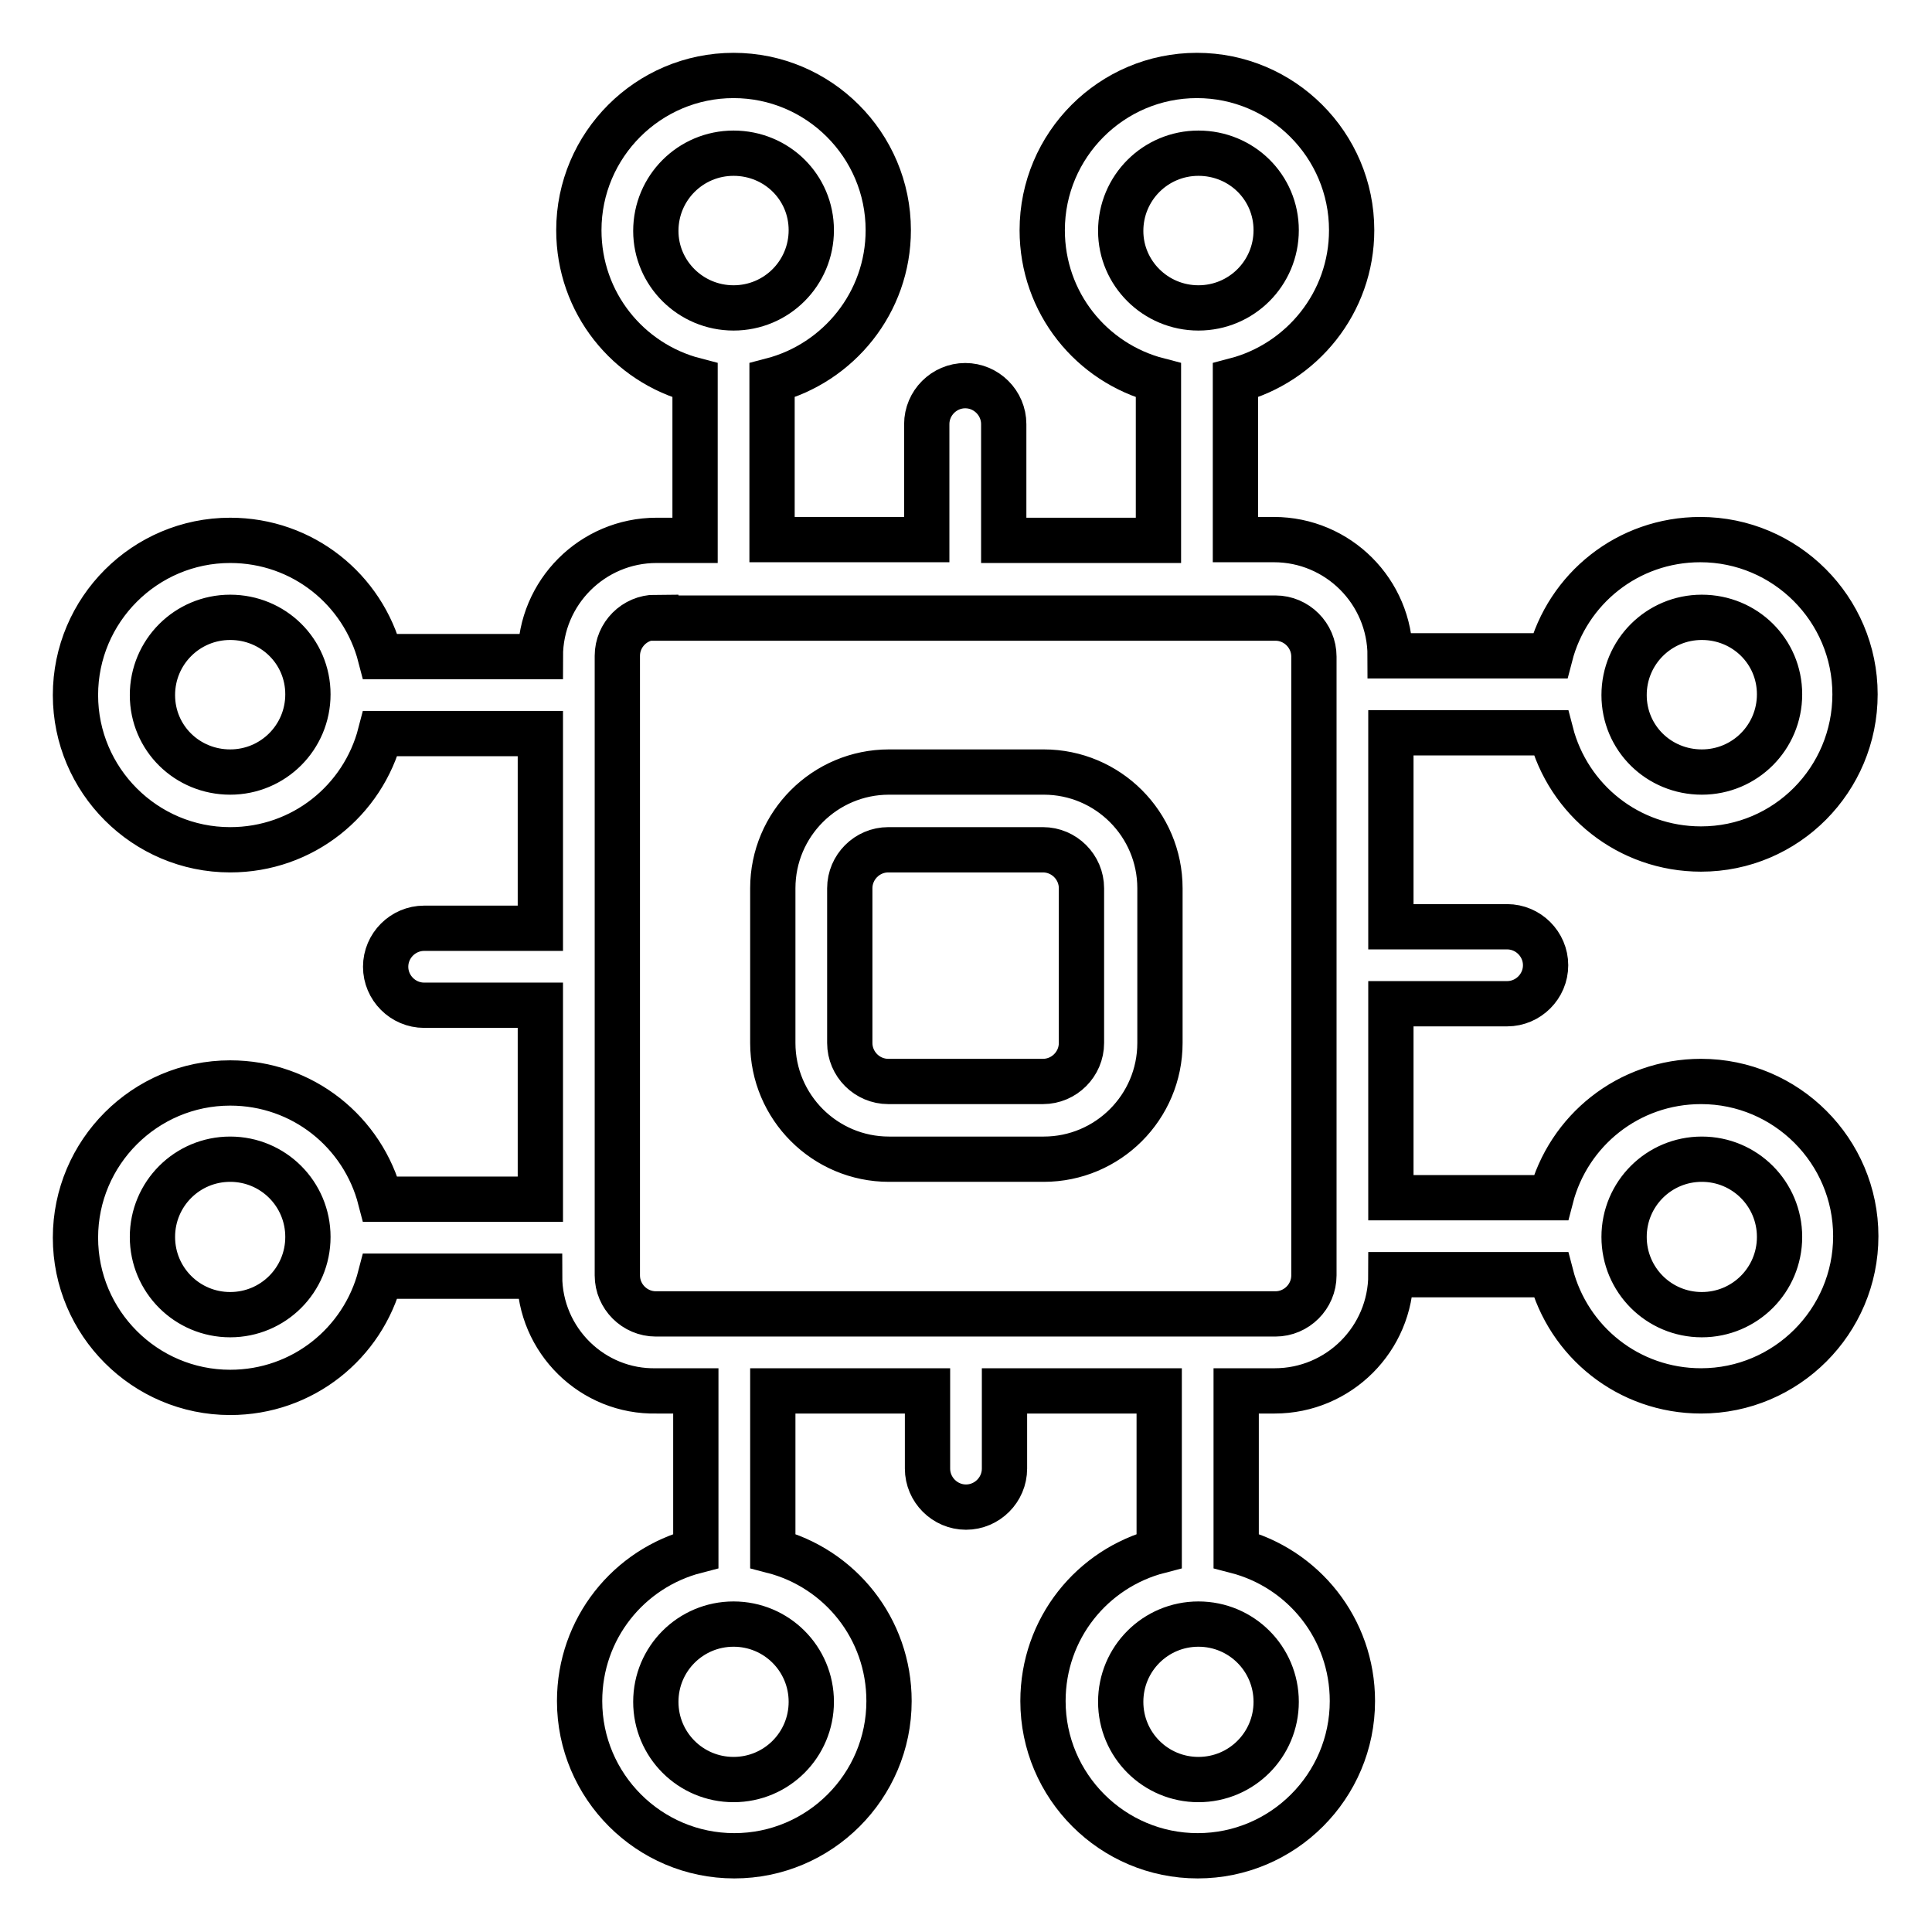 <?xml version="1.0" encoding="utf-8"?>
<!-- Svg Vector Icons : http://www.onlinewebfonts.com/icon -->
<!DOCTYPE svg PUBLIC "-//W3C//DTD SVG 1.1//EN" "http://www.w3.org/Graphics/SVG/1.1/DTD/svg11.dtd">
<svg version="1.1" xmlns="http://www.w3.org/2000/svg" xmlns:xlink="http://www.w3.org/1999/xlink" x="0px" y="0px" viewBox="0 0 256 256" enable-background="new 0 0 256 256" xml:space="preserve">
<g> <path stroke-width="6" fill-opacity="0" stroke="#000000"  d="M71.5,169.1H50.4c-2.3,8.9-10.3,15.4-19.9,15.4c-11.3,0-20.5-9.2-20.5-20.5c0-11.3,9.2-20.5,20.5-20.5 c9.6,0,17.6,6.5,19.9,15.4h21.2v-25.7H56.2c-2.8,0-5.1-2.3-5.1-5.1c0-2.8,2.3-5.1,5.1-5.1h15.4V97.2H50.4 c-2.3,8.9-10.3,15.4-19.9,15.4c-11.3,0-20.5-9.2-20.5-20.5c0-11.3,9.2-20.5,20.5-20.5c9.6,0,17.6,6.5,19.9,15.4h21.2 c0-8.5,6.9-15.4,15.4-15.4h5.1V51c0-0.2,0-0.4,0-0.6c-8.9-2.3-15.4-10.3-15.4-19.9c0-11.3,9.2-20.5,20.5-20.5 c11.3,0,20.5,9.2,20.5,20.5c0,9.6-6.6,17.6-15.4,19.9c0,0.2,0,0.4,0,0.6v20.5h20.5V56.2c0-2.8,2.3-5.1,5.1-5.1 c2.8,0,5.1,2.3,5.1,5.1v15.4h20.5V51c0-0.2,0-0.4,0-0.6c-8.9-2.3-15.4-10.3-15.4-19.9c0-11.3,9.2-20.5,20.5-20.5 s20.5,9.2,20.5,20.5c0,9.6-6.6,17.6-15.4,19.9c0,0.2,0,0.4,0,0.6v20.5h5.1c8.5,0,15.4,6.9,15.4,15.4h21.2 c2.3-8.9,10.3-15.4,19.9-15.4c11.3,0,20.5,9.2,20.5,20.5s-9.1,20.5-20.4,20.5c-9.6,0-17.6-6.5-19.9-15.4h-21.2v25.7h15.4 c2.8,0,5.1,2.3,5.1,5.1c0,2.8-2.3,5.1-5.1,5.1h-15.4v25.7h21.2c2.3-8.9,10.3-15.4,19.9-15.4c11.3,0,20.5,9.2,20.5,20.5 c0,11.3-9.2,20.5-20.5,20.5c-9.6,0-17.6-6.5-19.9-15.4h-21.2c0,8.5-6.9,15.4-15.4,15.4h-5.1v21.2c8.9,2.3,15.4,10.3,15.4,19.9 c0,11.3-9.2,20.5-20.5,20.5s-20.5-9.2-20.5-20.5c0-9.6,6.5-17.6,15.4-19.9v-21.2h-20.5v10.3c0,2.8-2.3,5.1-5.1,5.1 c-2.8,0-5.1-2.3-5.1-5.1v-10.3h-20.5v21.2c8.9,2.3,15.4,10.3,15.4,19.9c0,11.3-9.2,20.5-20.5,20.5c-11.3,0-20.5-9.2-20.5-20.5 c0-9.6,6.5-17.6,15.4-19.9v-21.2H87C78.5,184.5,71.5,177.6,71.5,169.1z M86.9,81.8c-2.8,0-5.1,2.3-5.1,5.1V169 c0,2.8,2.3,5.1,5.1,5.1H169c2.8,0,5.1-2.3,5.1-5.1V87c0-2.8-2.3-5.1-5.1-5.1H86.9z M138.3,102.3c8.5,0,15.4,6.9,15.4,15.4v20.5 c0,8.5-6.9,15.4-15.4,15.4h-20.5c-8.5,0-15.4-6.9-15.4-15.4v-20.5c0-8.5,6.9-15.4,15.4-15.4H138.3z M112.6,117.7v20.5 c0,2.8,2.3,5.1,5.1,5.1h20.5c2.8,0,5.1-2.3,5.1-5.1v-20.5c0-2.8-2.3-5.1-5.1-5.1h-20.5C114.9,112.6,112.6,114.9,112.6,117.7z  M225.5,102.3c5.7,0,10.3-4.6,10.3-10.3s-4.6-10.2-10.3-10.2c-5.7,0-10.3,4.6-10.3,10.3C215.2,97.8,219.8,102.3,225.5,102.3 L225.5,102.3z M30.5,102.3c5.7,0,10.3-4.6,10.3-10.3s-4.6-10.2-10.3-10.2s-10.3,4.6-10.3,10.3C20.2,97.8,24.8,102.3,30.5,102.3 L30.5,102.3z M97.2,40.8c5.7,0,10.3-4.6,10.3-10.3s-4.6-10.2-10.3-10.2c-5.7,0-10.3,4.6-10.3,10.3C86.9,36.2,91.5,40.8,97.2,40.8 L97.2,40.8z M97.2,235.8c5.7,0,10.3-4.6,10.3-10.3s-4.6-10.3-10.3-10.3c-5.7,0-10.3,4.6-10.3,10.3S91.5,235.8,97.2,235.8 L97.2,235.8z M225.5,174.2c5.7,0,10.3-4.6,10.3-10.3c0-5.7-4.6-10.3-10.3-10.3c-5.7,0-10.3,4.6-10.3,10.3 C215.2,169.6,219.8,174.2,225.5,174.2z M30.5,174.2c5.7,0,10.3-4.6,10.3-10.3c0-5.7-4.6-10.3-10.3-10.3c-5.7,0-10.3,4.6-10.3,10.3 C20.2,169.6,24.8,174.2,30.5,174.2L30.5,174.2z M158.8,40.8c5.7,0,10.3-4.6,10.3-10.3s-4.6-10.2-10.3-10.2s-10.3,4.6-10.3,10.3 C148.5,36.2,153.1,40.8,158.8,40.8z M158.8,235.8c5.7,0,10.3-4.6,10.3-10.3s-4.6-10.3-10.3-10.3s-10.3,4.6-10.3,10.3 S153.1,235.8,158.8,235.8z"/></g>
</svg>